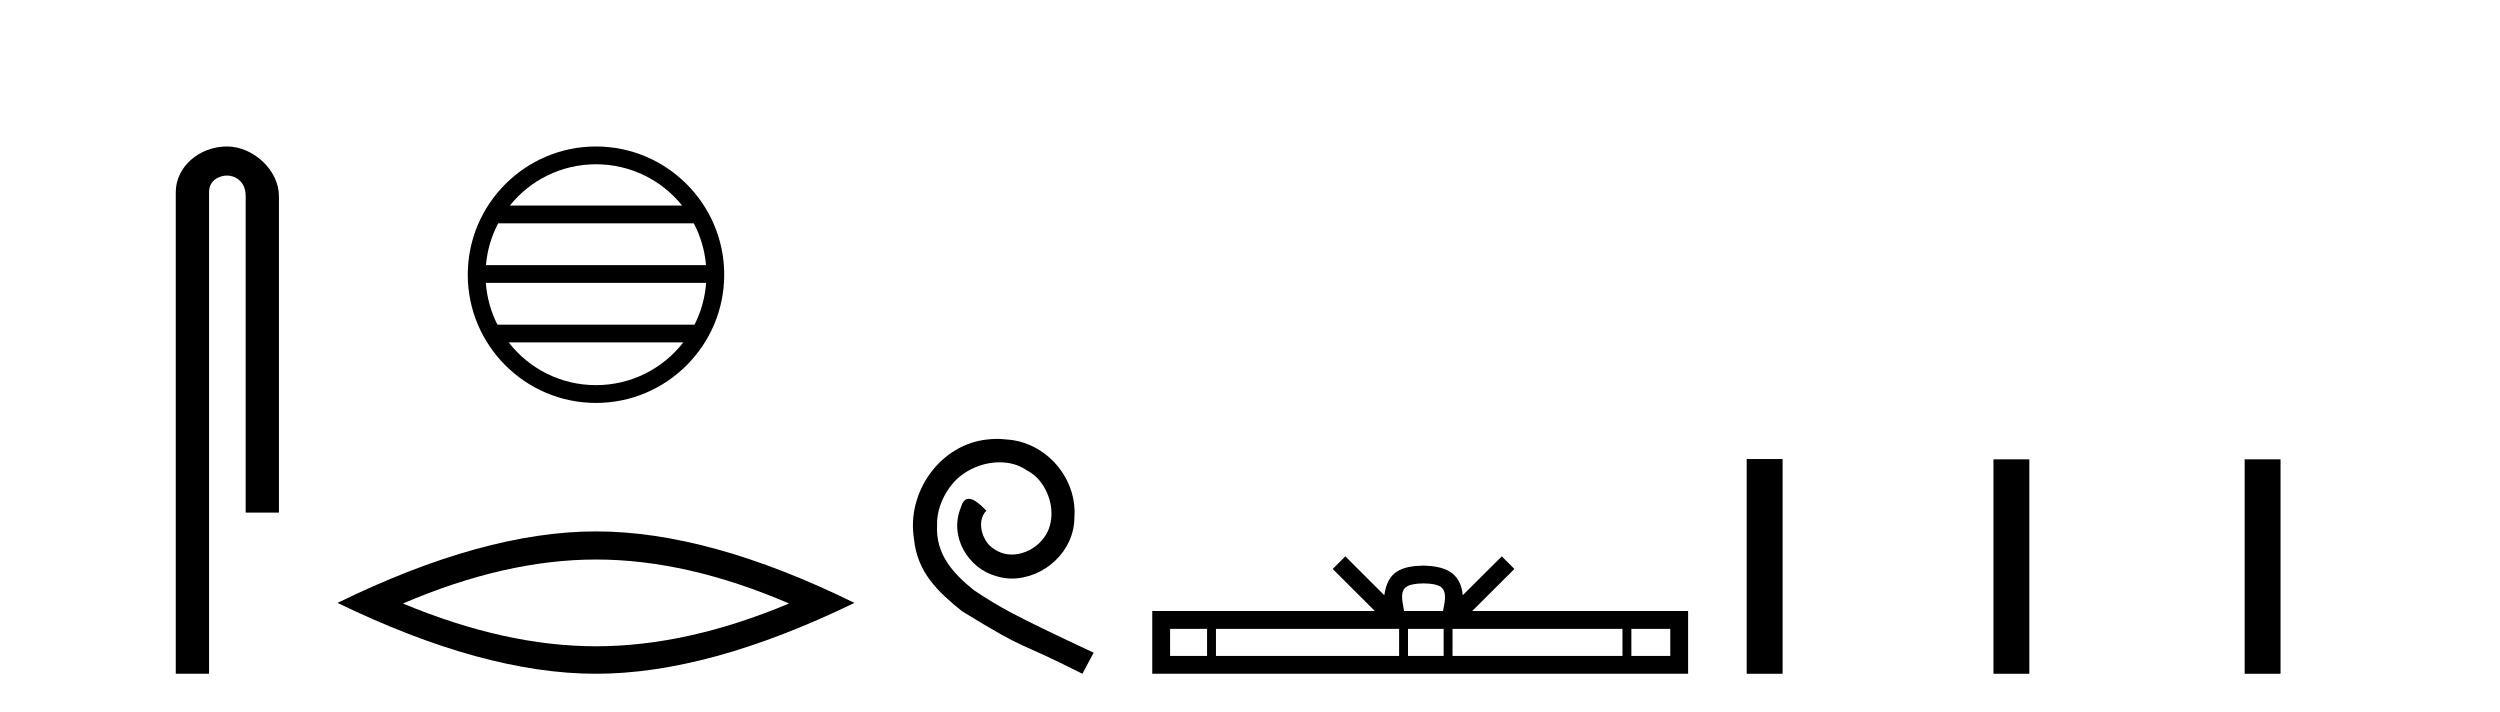 <?xml version='1.0' encoding='UTF-8' standalone='yes'?><svg xmlns='http://www.w3.org/2000/svg' xmlns:xlink='http://www.w3.org/1999/xlink' width='144.0' height='41.0' ><path d='M 13.069 8.437 C 11.5 8.437 10.124 9.591 10.124 11.072 L 10.124 38.809 L 12.041 38.809 L 12.041 11.072 C 12.041 10.346 12.68 10.111 13.081 10.111 C 13.502 10.111 14.151 10.406 14.151 11.296 L 14.151 29.526 L 16.067 29.526 L 16.067 11.296 C 16.067 9.813 14.598 8.437 13.069 8.437 Z' style='fill:#000000;stroke:none' /><path d='M 34.328 9.462 C 36.337 9.462 38.126 10.389 39.292 11.84 L 29.366 11.84 C 30.531 10.389 32.32 9.462 34.328 9.462 ZM 39.963 12.865 C 40.346 13.594 40.592 14.407 40.666 15.27 L 27.991 15.27 C 28.065 14.407 28.311 13.594 28.694 12.865 ZM 40.673 16.295 C 40.61 17.155 40.376 17.968 40.006 18.699 L 28.651 18.699 C 28.281 17.968 28.047 17.155 27.985 16.295 ZM 39.356 19.724 C 38.192 21.221 36.374 22.184 34.328 22.184 C 32.283 22.184 30.465 21.221 29.302 19.724 ZM 34.328 8.437 C 30.257 8.437 26.943 11.752 26.943 15.823 C 26.943 19.895 30.257 23.209 34.328 23.209 C 38.4 23.209 41.715 19.895 41.715 15.823 C 41.715 11.752 38.4 8.437 34.328 8.437 Z' style='fill:#000000;stroke:none' /><path d='M 34.329 32.228 Q 39.572 32.228 45.45 34.762 Q 39.572 37.226 34.329 37.226 Q 29.12 37.226 23.208 34.762 Q 29.12 32.228 34.329 32.228 ZM 34.329 30.609 Q 27.853 30.609 19.442 34.727 Q 27.853 38.809 34.329 38.809 Q 40.804 38.809 49.215 34.727 Q 40.839 30.609 34.329 30.609 Z' style='fill:#000000;stroke:none' /><path d='M 57.426 25.279 C 57.238 25.279 57.05 25.297 56.862 25.314 C 54.146 25.604 52.216 28.354 52.643 31.019 C 52.831 33.001 54.061 34.111 55.41 35.205 C 59.425 37.665 58.297 36.759 62.346 38.809 L 62.995 37.596 C 58.178 35.341 57.597 34.983 56.093 33.992 C 54.863 33.001 53.89 31.908 53.975 30.251 C 53.941 29.106 54.624 27.927 55.393 27.364 C 56.008 26.902 56.794 26.629 57.563 26.629 C 58.143 26.629 58.69 26.766 59.168 27.107 C 60.381 27.705 61.048 29.687 60.159 30.934 C 59.749 31.532 59.015 31.942 58.28 31.942 C 57.921 31.942 57.563 31.839 57.255 31.617 C 56.64 31.276 56.179 30.08 56.811 29.414 C 56.521 29.106 56.111 28.73 55.803 28.73 C 55.598 28.73 55.444 28.884 55.342 29.243 C 54.658 30.883 55.752 32.745 57.392 33.189 C 57.682 33.274 57.973 33.326 58.263 33.326 C 60.142 33.326 61.885 31.754 61.885 29.807 C 62.055 27.534 60.245 25.45 57.973 25.314 C 57.802 25.297 57.614 25.279 57.426 25.279 Z' style='fill:#000000;stroke:none' /><path d='M 81.996 33.604 C 82.496 33.604 82.797 33.689 82.953 33.778 C 83.407 34.068 83.191 34.761 83.118 35.195 L 80.873 35.195 C 80.819 34.752 80.574 34.076 81.038 33.778 C 81.194 33.689 81.495 33.604 81.996 33.604 ZM 69.527 36.222 L 69.527 37.782 L 67.397 37.782 L 67.397 36.222 ZM 80.589 36.222 L 80.589 37.782 L 70.039 37.782 L 70.039 36.222 ZM 83.154 36.222 L 83.154 37.782 L 81.101 37.782 L 81.101 36.222 ZM 93.454 36.222 L 93.454 37.782 L 83.666 37.782 L 83.666 36.222 ZM 96.208 36.222 L 96.208 37.782 L 93.967 37.782 L 93.967 36.222 ZM 77.489 32.045 L 76.764 32.773 L 79.192 35.195 L 66.37 35.195 L 66.37 38.809 L 97.235 38.809 L 97.235 35.195 L 84.799 35.195 L 87.228 32.773 L 86.502 32.045 L 84.256 34.284 C 84.122 32.927 83.192 32.615 81.996 32.577 C 80.718 32.611 79.933 32.9 79.735 34.284 L 77.489 32.045 Z' style='fill:#000000;stroke:none' /><path d='M 100.609 26.441 L 100.609 38.809 L 102.677 38.809 L 102.677 26.441 ZM 114.823 26.458 L 114.823 38.809 L 116.89 38.809 L 116.89 26.458 ZM 129.292 26.458 L 129.292 38.809 L 131.359 38.809 L 131.359 26.458 Z' style='fill:#000000;stroke:none' /></svg>
